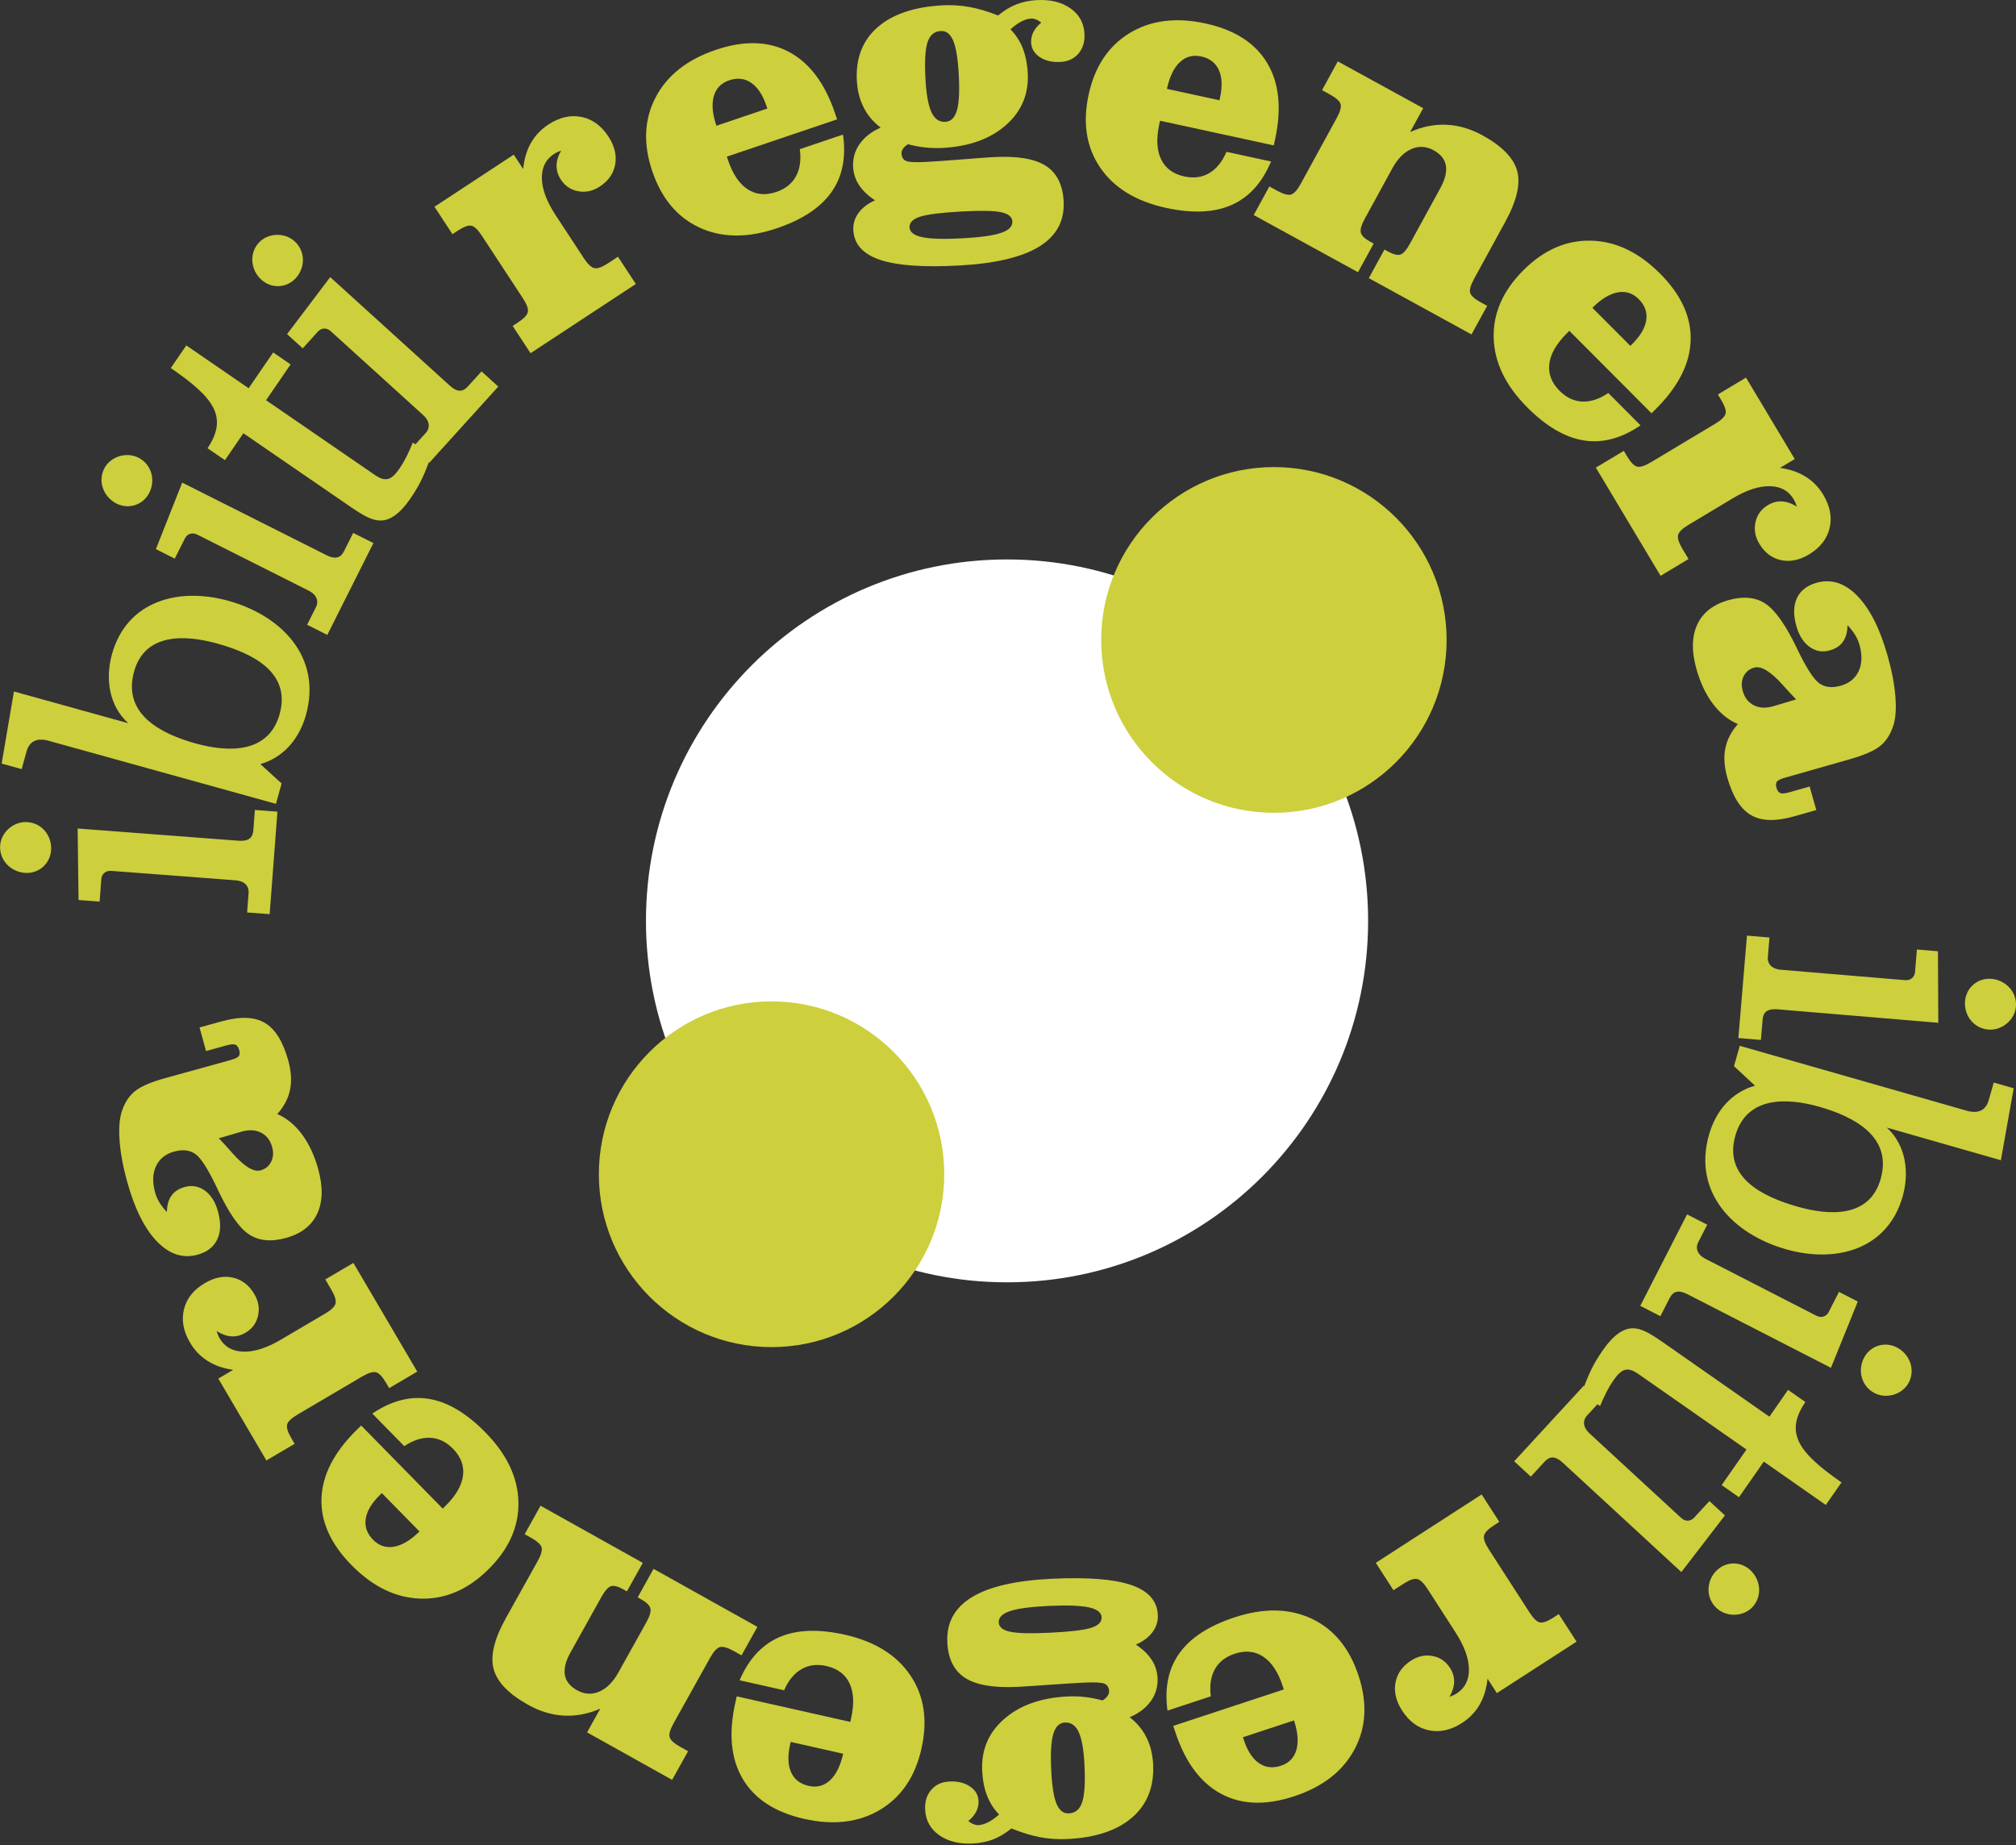 <svg xmlns="http://www.w3.org/2000/svg" width="248" height="227" viewBox="0 0 248 227" fill="none"><rect x="0" y="0" width="248" height="227" fill="#333333" stroke="none"/><path d="M168.3 113.285C168.3 137.842 148.413 157.749 123.881 157.749C99.35 157.749 79.463 137.842 79.463 113.285C79.463 88.728 99.35 68.821 123.881 68.821C148.413 68.821 168.3 88.728 168.3 113.285Z" fill="white"></path><path d="M116.157 144.455C116.157 156.199 106.646 165.721 94.913 165.721C83.18 165.721 73.669 156.199 73.669 144.455C73.669 132.711 83.18 123.189 94.913 123.189C106.646 123.189 116.157 132.711 116.157 144.455Z" fill="#CDCF3D"></path><path d="M177.956 78.726C177.956 90.47 168.445 99.991 156.712 99.991C144.979 99.991 135.468 90.47 135.468 78.726C135.468 66.981 144.979 57.46 156.712 57.46C168.445 57.46 177.956 66.981 177.956 78.726Z" fill="#CDCF3D"></path><path d="M33.172 112.458L30.399 112.249L30.585 109.791C30.619 109.335 30.416 108.404 28.96 108.294L13.729 107.138C12.82 107.069 12.499 107.686 12.464 108.141L12.254 110.917L9.662 110.72L9.551 101.923L29.33 103.424C30.602 103.521 31.095 103.054 31.164 102.144L31.354 99.641L34.127 99.851L33.172 112.458ZM0.02 103.992C0.144 102.354 1.71 101.007 3.391 101.135C5.21 101.273 6.415 102.875 6.284 104.605C6.156 106.288 4.738 107.509 3.056 107.381C1.328 107.25 -0.118 105.812 0.02 103.992Z" fill="#CDCF3D"></path><path d="M24.078 91.461C28.165 92.595 33.065 92.675 34.404 87.835C35.83 82.689 31.031 80.363 26.725 79.168C22.681 78.046 17.806 77.877 16.491 82.629C15.041 87.864 19.815 90.278 24.078 91.461ZM34.641 96.381L33.947 98.889L5.908 91.109C5.337 90.951 3.762 90.656 3.275 92.416L2.666 94.615L0.205 93.933L1.714 85.066L15.777 88.968C13.429 86.848 12.928 83.535 13.768 80.5C15.595 73.901 21.977 72.213 28.086 73.908C34.59 75.713 39.617 80.802 37.644 87.929C36.852 90.788 34.966 93.155 32.035 94L34.641 96.381Z" fill="#CDCF3D"></path><path d="M40.264 78.107L37.779 76.856L38.884 74.654C39.089 74.246 39.254 73.307 37.95 72.651L24.299 65.785C23.485 65.375 22.953 65.823 22.749 66.231L21.499 68.72L19.177 67.552L22.416 59.371L40.141 68.287C41.282 68.861 41.915 68.617 42.324 67.801L43.45 65.558L45.936 66.808L40.264 78.107ZM12.813 57.658C13.55 56.19 15.509 55.54 17.017 56.298C18.646 57.118 19.153 59.059 18.375 60.609C17.617 62.118 15.841 62.707 14.334 61.948C12.786 61.169 11.994 59.289 12.813 57.658Z" fill="#CDCF3D"></path><path d="M33.605 43.359L35.748 44.831L32.73 49.234L46.077 58.403C47.468 59.358 48.168 59.063 49.174 57.596C49.767 56.73 50.196 55.862 50.784 54.44L53.078 56.015C52.225 58.308 51.754 59.479 50.464 61.361C49.2 63.205 47.923 64.099 46.697 64.032C45.838 63.995 44.982 63.629 43.103 62.338L29.943 53.299L27.673 56.61L25.53 55.139C28.15 51.236 26.196 48.842 21.008 45.278L22.917 42.493L30.587 47.762L33.605 43.359Z" fill="#CDCF3D"></path><path d="M52.812 56.924L50.751 55.054L52.404 53.228C52.711 52.89 53.121 52.029 52.04 51.048L40.723 40.776C40.047 40.163 39.416 40.453 39.109 40.791L37.241 42.853L35.315 41.105L40.622 34.091L55.318 47.429C56.263 48.288 56.938 48.223 57.551 47.547L59.236 45.687L61.296 47.557L52.812 56.924ZM31.828 29.868C32.931 28.651 34.992 28.55 36.242 29.685C37.594 30.911 37.562 32.917 36.399 34.201C35.265 35.453 33.397 35.544 32.147 34.409C30.863 33.244 30.603 31.221 31.828 29.868Z" fill="#CDCF3D"></path><path d="M64.361 20.794C64.477 19.563 64.796 18.491 65.317 17.58C65.838 16.669 66.545 15.92 67.438 15.333C68.803 14.436 70.157 14.118 71.502 14.381C72.847 14.644 73.959 15.446 74.838 16.787C75.596 17.943 75.877 19.082 75.682 20.206C75.487 21.329 74.856 22.242 73.789 22.944C72.945 23.498 72.066 23.694 71.151 23.531C70.236 23.369 69.518 22.889 68.996 22.094C68.638 21.547 68.461 20.98 68.465 20.39C68.468 19.801 68.656 19.18 69.027 18.527C68.854 18.588 68.693 18.654 68.544 18.725C68.396 18.796 68.259 18.872 68.135 18.953C67.118 19.623 66.626 20.625 66.66 21.963C66.693 23.3 67.257 24.802 68.348 26.466L71.831 31.776C72.312 32.509 72.745 32.913 73.132 32.988C73.518 33.062 74.077 32.859 74.809 32.378L76.02 31.583L78.219 34.936L65.265 43.451L63.066 40.097L63.717 39.669C64.449 39.188 64.855 38.758 64.933 38.377C65.012 37.995 64.811 37.439 64.331 36.706L59.271 28.993C58.782 28.247 58.35 27.839 57.973 27.766C57.597 27.693 57.043 27.898 56.311 28.379L55.66 28.807L53.447 25.435L63.201 19.024L64.361 20.794Z" fill="#CDCF3D"></path><path d="M88.13 15.47L94.395 13.351L94.288 13.034C93.832 11.683 93.206 10.734 92.41 10.188C91.615 9.641 90.71 9.539 89.698 9.882C88.714 10.215 88.084 10.867 87.808 11.838C87.534 12.81 87.641 14.021 88.13 15.47ZM103.703 16.554C104.104 19.368 103.631 21.727 102.285 23.633C100.939 25.539 98.698 27.024 95.561 28.084C91.976 29.297 88.81 29.271 86.063 28.004C83.317 26.738 81.373 24.415 80.232 21.037C79.101 17.686 79.243 14.662 80.659 11.963C82.075 9.265 84.54 7.321 88.056 6.132C91.529 4.957 94.531 5.043 97.063 6.39C99.594 7.737 101.482 10.255 102.727 13.944L102.976 14.682L89.413 19.271L89.556 19.693C90.136 21.411 90.939 22.606 91.964 23.278C92.991 23.951 94.165 24.063 95.487 23.616C96.612 23.235 97.421 22.593 97.915 21.688C98.409 20.785 98.566 19.672 98.387 18.352L103.703 16.554Z" fill="#CDCF3D"></path><path d="M116.301 14.989C116.983 14.951 117.455 14.479 117.717 13.571C117.979 12.663 118.053 11.186 117.941 9.139C117.834 7.195 117.605 5.812 117.255 4.991C116.905 4.17 116.396 3.777 115.729 3.814C114.929 3.859 114.386 4.321 114.099 5.199C113.814 6.078 113.729 7.586 113.847 9.723C113.952 11.621 114.199 12.984 114.586 13.811C114.974 14.638 115.545 15.03 116.301 14.989ZM111.889 27.979C111.922 28.572 112.457 28.974 113.495 29.184C114.532 29.395 116.184 29.438 118.452 29.312C120.661 29.191 122.235 28.966 123.176 28.638C124.117 28.31 124.57 27.843 124.537 27.235C124.505 26.67 124.042 26.294 123.148 26.106C122.253 25.917 120.642 25.888 118.315 26.016C115.795 26.155 114.086 26.369 113.188 26.656C112.289 26.945 111.857 27.385 111.889 27.979ZM108.335 15.697C107.435 15.018 106.739 14.193 106.247 13.223C105.755 12.254 105.475 11.153 105.407 9.921C105.256 7.177 106.098 4.994 107.933 3.375C109.769 1.756 112.428 0.85 115.912 0.657C117.038 0.595 118.142 0.66 119.222 0.853C120.304 1.046 121.49 1.398 122.782 1.906C123.507 1.301 124.251 0.847 125.015 0.544C125.779 0.241 126.612 0.065 127.517 0.015C129.191 -0.078 130.574 0.255 131.664 1.013C132.754 1.771 133.336 2.818 133.409 4.154C133.463 5.133 133.218 5.942 132.674 6.583C132.129 7.223 131.39 7.569 130.457 7.62C129.448 7.676 128.605 7.481 127.926 7.035C127.248 6.589 126.888 5.995 126.847 5.253C126.822 4.808 126.91 4.379 127.11 3.966C127.311 3.554 127.638 3.156 128.093 2.774C127.829 2.58 127.599 2.447 127.402 2.377C127.205 2.306 127.009 2.275 126.817 2.286C126.462 2.306 126.074 2.424 125.655 2.64C125.235 2.857 124.785 3.179 124.303 3.608C124.949 4.257 125.448 5.022 125.801 5.903C126.154 6.784 126.363 7.81 126.428 8.982C126.57 11.548 125.68 13.681 123.76 15.379C121.839 17.078 119.241 18.018 115.966 18.199C115.284 18.237 114.588 18.22 113.878 18.147C113.167 18.075 112.443 17.941 111.703 17.743C111.444 17.891 111.242 18.07 111.097 18.279C110.953 18.488 110.886 18.689 110.897 18.881C110.922 19.341 111.11 19.648 111.46 19.799C111.81 19.951 112.645 19.99 113.964 19.917C115.091 19.855 116.568 19.751 118.396 19.605C120.224 19.459 121.486 19.367 122.183 19.328C125.102 19.167 127.248 19.517 128.618 20.379C129.989 21.241 130.731 22.695 130.844 24.743C130.976 27.147 129.983 29.005 127.863 30.32C125.742 31.636 122.467 32.416 118.035 32.661C113.648 32.904 110.398 32.674 108.285 31.973C106.173 31.271 105.069 30.053 104.972 28.317C104.93 27.545 105.144 26.837 105.614 26.194C106.083 25.55 106.761 25.033 107.647 24.642C106.799 24.093 106.148 23.478 105.694 22.797C105.24 22.115 104.991 21.366 104.945 20.55C104.888 19.511 105.152 18.571 105.737 17.727C106.323 16.884 107.188 16.207 108.335 15.697Z" fill="#CDCF3D"></path><path d="M143.55 10.934L150.013 12.334L150.084 12.007C150.386 10.613 150.335 9.478 149.932 8.599C149.53 7.721 148.806 7.17 147.762 6.944C146.747 6.723 145.871 6.959 145.137 7.652C144.402 8.344 143.874 9.438 143.55 10.934ZM156.358 19.867C155.26 22.487 153.644 24.269 151.511 25.213C149.378 26.156 146.694 26.279 143.459 25.577C139.759 24.776 137.055 23.126 135.348 20.627C133.641 18.128 133.164 15.137 133.918 11.651C134.665 8.195 136.339 5.673 138.937 4.085C141.536 2.497 144.649 2.096 148.276 2.881C151.859 3.658 154.391 5.275 155.873 7.732C157.353 10.189 157.683 13.32 156.86 17.125L156.695 17.887L142.702 14.855L142.608 15.29C142.225 17.062 142.301 18.5 142.837 19.604C143.372 20.709 144.322 21.409 145.686 21.704C146.846 21.956 147.87 21.821 148.758 21.298C149.646 20.776 150.351 19.902 150.874 18.678L156.358 19.867Z" fill="#CDCF3D"></path><path d="M181.335 34.303C180.907 35.085 180.747 35.657 180.853 36.02C180.959 36.383 181.389 36.771 182.144 37.186L182.945 37.624L181.02 41.144L168.385 34.217L170.31 30.698L170.739 30.934C171.416 31.305 171.931 31.43 172.284 31.311C172.638 31.191 173.024 30.746 173.445 29.977L177.178 23.155C177.769 22.073 177.999 21.145 177.865 20.367C177.731 19.591 177.228 18.965 176.356 18.486C175.445 17.986 174.533 17.935 173.621 18.333C172.709 18.732 171.929 19.524 171.281 20.71L167.88 26.926C167.466 27.682 167.309 28.248 167.407 28.624C167.506 29 167.901 29.378 168.591 29.756L168.981 29.97L167.056 33.489L154.226 26.455L156.151 22.936L157.108 23.461C157.876 23.881 158.446 24.038 158.819 23.929C159.192 23.82 159.589 23.381 160.01 22.612L164.437 14.518C164.865 13.736 165.023 13.162 164.91 12.796C164.798 12.429 164.357 12.035 163.589 11.614L162.632 11.09L164.568 7.551L175.075 13.311L173.47 16.244C174.95 15.58 176.437 15.282 177.933 15.348C179.428 15.414 180.905 15.846 182.363 16.646C184.772 17.967 186.196 19.425 186.634 21.02C187.073 22.616 186.586 24.704 185.175 27.285L181.335 34.303Z" fill="#CDCF3D"></path><path d="M195.89 37.865L200.561 42.551L200.797 42.315C201.806 41.307 202.379 40.325 202.517 39.369C202.654 38.414 202.346 37.556 201.591 36.799C200.857 36.063 199.994 35.786 199.002 35.969C198.009 36.152 196.973 36.784 195.89 37.865ZM201.81 52.324C199.467 53.929 197.144 54.548 194.84 54.183C192.537 53.818 190.217 52.463 187.878 50.117C185.205 47.435 183.827 44.581 183.747 41.555C183.666 38.529 184.887 35.757 187.409 33.237C189.91 30.74 192.682 29.53 195.726 29.606C198.77 29.683 201.603 31.036 204.224 33.666C206.813 36.264 208.064 38.997 207.977 41.865C207.89 44.734 206.47 47.543 203.717 50.293L203.166 50.843L193.053 40.699L192.738 41.013C191.455 42.294 190.741 43.543 190.592 44.762C190.444 45.98 190.863 47.084 191.848 48.073C192.687 48.915 193.62 49.357 194.65 49.4C195.678 49.444 196.743 49.092 197.847 48.348L201.81 52.324Z" fill="#CDCF3D"></path><path d="M218.966 57.56C220.19 57.727 221.246 58.09 222.134 58.648C223.022 59.207 223.741 59.946 224.29 60.864C225.129 62.265 225.389 63.634 225.071 64.968C224.753 66.301 223.906 67.381 222.531 68.205C221.347 68.915 220.198 69.149 219.084 68.907C217.971 68.665 217.086 67.996 216.43 66.9C215.911 66.033 215.752 65.145 215.953 64.237C216.154 63.329 216.661 62.631 217.476 62.142C218.037 61.807 218.611 61.653 219.199 61.681C219.787 61.709 220.399 61.923 221.035 62.321C220.982 62.145 220.923 61.981 220.858 61.83C220.793 61.678 220.723 61.538 220.647 61.41C220.021 60.366 219.04 59.832 217.704 59.81C216.367 59.789 214.846 60.29 213.139 61.313L207.695 64.577C206.944 65.027 206.523 65.443 206.432 65.828C206.341 66.211 206.521 66.778 206.971 67.531L207.715 68.773L204.276 70.835L196.314 57.526L199.753 55.465L200.153 56.134C200.603 56.886 201.016 57.309 201.393 57.405C201.769 57.499 202.334 57.321 203.085 56.87L210.994 52.13C211.757 51.672 212.183 51.256 212.272 50.882C212.36 50.51 212.179 49.947 211.729 49.195L211.329 48.525L214.786 46.453L220.781 56.472L218.966 57.56Z" fill="#CDCF3D"></path><path d="M220.953 86.035C220.521 85.602 219.976 85.015 219.319 84.276C217.824 82.6 216.648 81.885 215.791 82.129C215.192 82.3 214.76 82.655 214.496 83.193C214.233 83.732 214.197 84.337 214.387 85.009C214.623 85.838 215.079 86.422 215.755 86.763C216.43 87.103 217.224 87.144 218.139 86.882L218.289 86.84L220.953 86.035ZM213.784 89.073C212.626 88.585 211.609 87.762 210.733 86.606C209.856 85.45 209.178 84.029 208.699 82.343C208.076 80.156 208.104 78.325 208.78 76.85C209.456 75.374 210.73 74.371 212.6 73.838C214.428 73.317 215.949 73.456 217.163 74.253C218.377 75.05 219.668 76.876 221.036 79.731C222.175 82.11 223.094 83.551 223.793 84.055C224.492 84.559 225.377 84.658 226.447 84.353C227.504 84.052 228.239 83.449 228.653 82.543C229.067 81.637 229.095 80.555 228.737 79.298C228.619 78.883 228.439 78.479 228.196 78.085C227.953 77.691 227.644 77.3 227.271 76.911C227.262 77.748 227.08 78.422 226.724 78.933C226.367 79.444 225.825 79.803 225.097 80.011C224.198 80.267 223.37 80.124 222.614 79.582C221.858 79.041 221.316 78.191 220.986 77.034C220.597 75.662 220.617 74.512 221.048 73.586C221.479 72.66 222.28 72.031 223.45 71.697C225.249 71.184 226.92 71.712 228.462 73.282C230.004 74.85 231.248 77.3 232.195 80.63C232.715 82.459 233.037 84.132 233.16 85.651C233.282 87.168 233.2 88.37 232.911 89.255C232.567 90.326 232.036 91.158 231.317 91.749C230.597 92.34 229.353 92.888 227.583 93.392L219.595 95.668C219.052 95.823 218.716 95.984 218.586 96.152C218.457 96.32 218.441 96.576 218.539 96.919C218.636 97.262 218.79 97.476 218.999 97.564C219.21 97.651 219.578 97.619 220.106 97.469L222.612 96.755L223.435 99.649L220.715 100.424C218.446 101.07 216.671 101.02 215.394 100.272C214.116 99.523 213.146 97.984 212.484 95.654C212.11 94.34 212.029 93.146 212.241 92.074C212.453 91.002 212.967 90.001 213.784 89.073Z" fill="#CDCF3D"></path><path d="M247.989 123.828C247.852 125.466 246.276 126.799 244.594 126.658C242.777 126.506 241.585 124.894 241.729 123.166C241.87 121.482 243.298 120.275 244.98 120.415C246.707 120.56 248.141 122.009 247.989 123.828ZM214.902 115.099L217.673 115.331L217.468 117.788C217.43 118.242 217.626 119.175 219.081 119.297L234.304 120.574C235.213 120.65 235.539 120.036 235.577 119.581L235.809 116.806L238.4 117.023L238.441 125.822L218.673 124.164C217.401 124.058 216.904 124.52 216.828 125.43L216.619 127.931L213.847 127.699L214.902 115.099Z" fill="#CDCF3D"></path><path d="M223.829 136.161C219.752 134.995 214.854 134.876 213.476 139.704C212.011 144.838 216.79 147.202 221.086 148.431C225.12 149.584 229.993 149.791 231.346 145.051C232.836 139.828 228.082 137.377 223.829 136.161ZM213.307 131.158L214.021 128.656L241.993 136.655C242.563 136.818 244.135 137.125 244.636 135.37L245.262 133.175L247.717 133.877L246.139 142.73L232.11 138.718C234.44 140.856 234.916 144.173 234.052 147.201C232.173 153.785 225.778 155.421 219.684 153.678C213.195 151.823 208.209 146.695 210.238 139.585C211.052 136.732 212.956 134.381 215.894 133.559L213.307 131.158Z" fill="#CDCF3D"></path><path d="M234.824 170.056C234.075 171.518 232.111 172.152 230.609 171.382C228.986 170.549 228.496 168.605 229.286 167.062C230.055 165.559 231.835 164.984 233.336 165.755C234.878 166.545 235.655 168.431 234.824 170.056ZM207.537 149.393L210.013 150.662L208.89 152.856C208.682 153.262 208.51 154.199 209.809 154.865L223.403 161.839C224.214 162.255 224.749 161.811 224.957 161.405L226.226 158.927L228.538 160.114L225.236 168.267L207.583 159.212C206.447 158.63 205.813 158.868 205.397 159.68L204.253 161.915L201.777 160.645L207.537 149.393Z" fill="#CDCF3D"></path><path d="M213.922 184.187L211.791 182.697L214.844 178.319L201.571 169.045C200.187 168.078 199.486 168.367 198.468 169.827C197.867 170.688 197.432 171.552 196.832 172.97L194.552 171.377C195.422 169.091 195.902 167.923 197.208 166.052C198.486 164.218 199.77 163.334 200.996 163.41C201.854 163.454 202.707 163.827 204.576 165.133L217.663 174.277L219.959 170.983L222.09 172.472C219.439 176.353 221.374 178.762 226.534 182.367L224.602 185.137L216.975 179.807L213.922 184.187Z" fill="#CDCF3D"></path><path d="M215.592 197.687C214.48 198.895 212.418 198.98 211.178 197.835C209.836 196.598 209.883 194.594 211.057 193.318C212.2 192.076 214.069 192 215.309 193.144C216.584 194.319 216.828 196.344 215.592 197.687ZM194.827 170.468L196.872 172.355L195.204 174.167C194.895 174.503 194.479 175.36 195.551 176.35L206.786 186.71C207.456 187.328 208.09 187.044 208.399 186.708L210.284 184.661L212.195 186.423L206.833 193.394L192.246 179.941C191.306 179.075 190.631 179.135 190.014 179.807L188.314 181.653L186.269 179.766L194.827 170.468Z" fill="#CDCF3D"></path><path d="M182.991 206.509C182.865 207.739 182.538 208.808 182.01 209.716C181.482 210.622 180.769 211.366 179.871 211.946C178.499 212.833 177.142 213.139 175.8 212.866C174.457 212.592 173.352 211.782 172.482 210.433C171.733 209.272 171.461 208.13 171.665 207.008C171.869 205.886 172.508 204.978 173.58 204.286C174.429 203.737 175.309 203.549 176.223 203.719C177.137 203.889 177.851 204.374 178.366 205.173C178.72 205.722 178.893 206.292 178.884 206.881C178.876 207.47 178.683 208.089 178.307 208.739C178.481 208.68 178.642 208.616 178.791 208.545C178.941 208.476 179.078 208.401 179.202 208.32C180.225 207.659 180.725 206.66 180.701 205.322C180.678 203.984 180.127 202.479 179.048 200.806L175.608 195.468C175.132 194.732 174.702 194.325 174.316 194.247C173.931 194.169 173.37 194.368 172.634 194.843L171.418 195.629L169.244 192.258L182.265 183.846L184.439 187.217L183.784 187.64C183.048 188.115 182.639 188.543 182.558 188.923C182.476 189.303 182.672 189.861 183.147 190.598L188.146 198.351C188.628 199.1 189.058 199.513 189.433 199.588C189.809 199.664 190.365 199.464 191.101 198.988L191.755 198.566L193.941 201.955L184.137 208.288L182.991 206.509Z" fill="#CDCF3D"></path><path d="M159.183 211.643L152.901 213.713L153.005 214.031C153.451 215.386 154.07 216.34 154.861 216.892C155.652 217.445 156.555 217.554 157.57 217.22C158.558 216.895 159.192 216.247 159.475 215.278C159.758 214.309 159.66 213.097 159.183 211.643ZM143.619 210.436C143.24 207.62 143.731 205.264 145.092 203.369C146.454 201.474 148.707 200.007 151.851 198.971C155.446 197.786 158.612 197.838 161.349 199.127C164.086 200.415 166.01 202.753 167.124 206.14C168.229 209.499 168.063 212.522 166.625 215.21C165.188 217.897 162.708 219.821 159.183 220.983C155.701 222.13 152.699 222.02 150.178 220.652C147.658 219.285 145.79 216.752 144.574 213.055L144.33 212.314L157.929 207.833L157.79 207.41C157.224 205.688 156.43 204.486 155.41 203.806C154.389 203.125 153.216 203.003 151.891 203.44C150.762 203.811 149.948 204.447 149.447 205.348C148.946 206.248 148.78 207.359 148.949 208.68L143.619 210.436Z" fill="#CDCF3D"></path><path d="M131 211.903C130.318 211.936 129.842 212.404 129.573 213.31C129.303 214.215 129.217 215.692 129.314 217.739C129.406 219.684 129.624 221.068 129.967 221.892C130.311 222.716 130.816 223.112 131.484 223.081C132.284 223.043 132.831 222.586 133.124 221.709C133.417 220.833 133.512 219.326 133.412 217.188C133.321 215.288 133.087 213.924 132.705 213.094C132.325 212.264 131.756 211.867 131 211.903ZM135.514 198.948C135.486 198.355 134.954 197.948 133.918 197.729C132.883 197.511 131.231 197.455 128.962 197.562C126.753 197.667 125.176 197.88 124.233 198.199C123.289 198.52 122.832 198.984 122.861 199.592C122.888 200.156 123.348 200.536 124.241 200.731C125.135 200.927 126.745 200.97 129.073 200.86C131.594 200.74 133.305 200.54 134.205 200.26C135.106 199.979 135.542 199.542 135.514 198.948ZM138.972 211.257C139.865 211.944 140.555 212.774 141.039 213.748C141.524 214.722 141.795 215.824 141.854 217.057C141.983 219.802 141.124 221.977 139.275 223.582C137.427 225.187 134.76 226.072 131.276 226.237C130.149 226.29 129.046 226.216 127.966 226.015C126.887 225.812 125.703 225.452 124.416 224.933C123.686 225.533 122.938 225.981 122.172 226.278C121.406 226.574 120.571 226.744 119.667 226.787C117.991 226.866 116.611 226.523 115.527 225.756C114.443 224.989 113.869 223.938 113.807 222.602C113.76 221.622 114.012 220.815 114.561 220.179C115.111 219.543 115.853 219.203 116.786 219.159C117.795 219.11 118.637 219.312 119.312 219.764C119.987 220.215 120.342 220.812 120.377 221.555C120.398 222 120.307 222.428 120.104 222.839C119.9 223.251 119.57 223.645 119.112 224.024C119.374 224.22 119.603 224.354 119.8 224.426C119.997 224.499 120.191 224.531 120.384 224.522C120.74 224.505 121.128 224.389 121.549 224.177C121.97 223.963 122.423 223.644 122.908 223.22C122.268 222.566 121.775 221.797 121.428 220.913C121.082 220.03 120.881 219.001 120.825 217.829C120.704 215.261 121.61 213.136 123.544 211.453C125.478 209.769 128.084 208.85 131.361 208.695C132.043 208.663 132.738 208.685 133.448 208.763C134.157 208.841 134.881 208.982 135.619 209.185C135.879 209.038 136.083 208.861 136.229 208.654C136.375 208.446 136.444 208.246 136.435 208.053C136.413 207.593 136.228 207.285 135.879 207.131C135.529 206.976 134.695 206.93 133.375 206.993C132.249 207.046 130.771 207.138 128.941 207.27C127.113 207.401 125.85 207.483 125.152 207.517C122.232 207.655 120.089 207.288 118.726 206.415C117.362 205.542 116.632 204.082 116.535 202.034C116.421 199.629 117.43 197.778 119.56 196.48C121.691 195.182 124.972 194.427 129.406 194.217C133.794 194.009 137.042 194.264 139.149 194.983C141.256 195.701 142.351 196.928 142.433 198.665C142.469 199.437 142.251 200.143 141.775 200.782C141.3 201.422 140.618 201.934 139.73 202.318C140.574 202.874 141.22 203.494 141.668 204.179C142.117 204.864 142.36 205.615 142.399 206.432C142.448 207.47 142.177 208.409 141.584 209.248C140.993 210.086 140.122 210.757 138.972 211.257Z" fill="#CDCF3D"></path><path d="M103.72 215.742L97.268 214.289L97.194 214.615C96.882 216.007 96.923 217.144 97.319 218.024C97.714 218.905 98.433 219.463 99.476 219.698C100.49 219.927 101.367 219.697 102.107 219.011C102.847 218.325 103.384 217.235 103.72 215.742ZM90.984 206.706C92.103 204.095 93.733 202.326 95.874 201.399C98.014 200.472 100.699 200.373 103.928 201.099C107.621 201.931 110.312 203.602 111.999 206.114C113.686 208.626 114.139 211.622 113.357 215.101C112.583 218.551 110.889 221.06 108.278 222.628C105.666 224.195 102.55 224.571 98.93 223.756C95.353 222.95 92.834 221.313 91.372 218.845C89.911 216.376 89.607 213.243 90.46 209.444L90.631 208.683L104.599 211.828L104.697 211.393C105.094 209.624 105.029 208.185 104.502 207.077C103.976 205.968 103.031 205.261 101.67 204.954C100.511 204.693 99.487 204.82 98.595 205.336C97.703 205.851 96.991 206.718 96.458 207.939L90.984 206.706Z" fill="#CDCF3D"></path><path d="M66.126 192.073C66.559 191.294 66.725 190.723 66.622 190.359C66.519 189.995 66.091 189.604 65.34 189.183L64.542 188.738L66.495 185.234L79.075 192.262L77.122 195.765L76.694 195.526C76.02 195.149 75.507 195.02 75.152 195.137C74.798 195.254 74.408 195.694 73.981 196.461L70.194 203.253C69.594 204.33 69.357 205.257 69.485 206.035C69.612 206.812 70.111 207.443 70.979 207.929C71.886 208.435 72.797 208.493 73.712 208.102C74.627 207.711 75.413 206.926 76.072 205.745L79.522 199.556C79.941 198.803 80.103 198.239 80.008 197.862C79.912 197.485 79.52 197.104 78.833 196.721L78.444 196.503L80.397 193L93.172 200.136L91.218 203.64L90.266 203.107C89.501 202.68 88.932 202.519 88.558 202.625C88.185 202.732 87.785 203.167 87.358 203.933L82.866 211.991C82.431 212.769 82.27 213.342 82.379 213.71C82.489 214.077 82.926 214.475 83.691 214.902L84.644 215.434L82.679 218.957L72.219 213.113L73.847 210.194C72.362 210.845 70.872 211.131 69.377 211.054C67.882 210.976 66.409 210.532 64.957 209.721C62.559 208.381 61.147 206.912 60.721 205.313C60.295 203.713 60.798 201.629 62.23 199.06L66.126 192.073Z" fill="#CDCF3D"></path><path d="M51.603 188.4L46.969 183.678L46.731 183.912C45.715 184.912 45.134 185.889 44.989 186.844C44.844 187.798 45.146 188.658 45.895 189.421C46.623 190.163 47.484 190.446 48.477 190.272C49.471 190.097 50.513 189.473 51.603 188.4ZM45.797 173.896C48.153 172.309 50.48 171.708 52.78 172.09C55.081 172.474 57.391 173.847 59.711 176.211C62.363 178.914 63.718 181.779 63.775 184.805C63.832 187.832 62.59 190.595 60.048 193.094C57.528 195.572 54.746 196.761 51.703 196.66C48.66 196.559 45.838 195.184 43.237 192.534C40.668 189.915 39.439 187.173 39.548 184.304C39.658 181.438 41.1 178.639 43.874 175.911L44.43 175.365L54.463 185.589L54.78 185.276C56.073 184.006 56.797 182.762 56.955 181.545C57.113 180.327 56.703 179.221 55.725 178.224C54.893 177.376 53.963 176.926 52.935 176.875C51.906 176.824 50.839 177.166 49.729 177.903L45.797 173.896Z" fill="#CDCF3D"></path><path d="M28.678 168.519C27.456 168.343 26.402 167.972 25.519 167.406C24.635 166.84 23.923 166.096 23.381 165.174C22.553 163.765 22.303 162.395 22.632 161.064C22.96 159.733 23.815 158.661 25.198 157.847C26.387 157.146 27.538 156.921 28.649 157.172C29.761 157.422 30.641 158.098 31.288 159.2C31.8 160.071 31.952 160.959 31.744 161.866C31.536 162.773 31.023 163.468 30.204 163.949C29.641 164.28 29.066 164.43 28.478 164.397C27.89 164.364 27.28 164.145 26.647 163.743C26.699 163.919 26.756 164.083 26.82 164.235C26.884 164.388 26.953 164.528 27.028 164.655C27.645 165.706 28.622 166.247 29.958 166.279C31.295 166.311 32.82 165.823 34.534 164.813L40.004 161.593C40.76 161.148 41.184 160.735 41.277 160.352C41.371 159.969 41.196 159.4 40.752 158.644L40.018 157.396L43.472 155.361L51.329 168.733L47.874 170.767L47.479 170.094C47.035 169.339 46.626 168.913 46.249 168.815C45.874 168.717 45.308 168.89 44.553 169.335L36.608 174.013C35.84 174.465 35.41 174.877 35.319 175.249C35.228 175.623 35.405 176.187 35.849 176.942L36.244 177.615L32.77 179.66L26.855 169.593L28.678 168.519Z" fill="#CDCF3D"></path><path d="M26.92 140.031C27.349 140.467 27.889 141.058 28.541 141.803C30.022 143.489 31.192 144.215 32.051 143.977C32.652 143.811 33.086 143.46 33.354 142.923C33.622 142.387 33.663 141.783 33.477 141.109C33.248 140.278 32.797 139.69 32.125 139.344C31.452 138.998 30.657 138.952 29.741 139.205L29.591 139.247L26.92 140.031ZM34.114 137.049C35.267 137.548 36.278 138.378 37.145 139.541C38.012 140.704 38.679 142.131 39.145 143.821C39.749 146.012 39.707 147.843 39.019 149.313C38.331 150.782 37.05 151.775 35.175 152.293C33.344 152.8 31.825 152.65 30.616 151.842C29.408 151.036 28.132 149.199 26.787 146.334C25.667 143.946 24.759 142.497 24.065 141.988C23.369 141.479 22.485 141.372 21.413 141.668C20.354 141.96 19.614 142.559 19.193 143.461C18.771 144.363 18.735 145.445 19.082 146.705C19.197 147.121 19.375 147.527 19.614 147.923C19.855 148.319 20.16 148.712 20.529 149.103C20.545 148.266 20.733 147.594 21.093 147.086C21.454 146.578 21.999 146.223 22.729 146.022C23.63 145.773 24.457 145.922 25.208 146.47C25.959 147.017 26.495 147.871 26.815 149.031C27.195 150.406 27.165 151.555 26.726 152.478C26.288 153.4 25.482 154.024 24.308 154.349C22.506 154.847 20.84 154.305 19.31 152.724C17.781 151.142 16.556 148.683 15.635 145.345C15.13 143.512 14.822 141.836 14.711 140.318C14.601 138.799 14.693 137.598 14.988 136.715C15.34 135.647 15.879 134.819 16.602 134.235C17.327 133.649 18.575 133.111 20.35 132.621L28.355 130.409C28.899 130.258 29.237 130.1 29.367 129.933C29.499 129.766 29.516 129.51 29.422 129.166C29.327 128.822 29.175 128.606 28.966 128.517C28.756 128.429 28.387 128.457 27.857 128.604L25.346 129.298L24.547 126.397L27.273 125.644C29.547 125.015 31.321 125.08 32.593 125.839C33.864 126.597 34.822 128.144 35.466 130.478C35.829 131.796 35.901 132.99 35.68 134.061C35.46 135.132 34.937 136.128 34.114 137.049Z" fill="#CDCF3D"></path></svg>